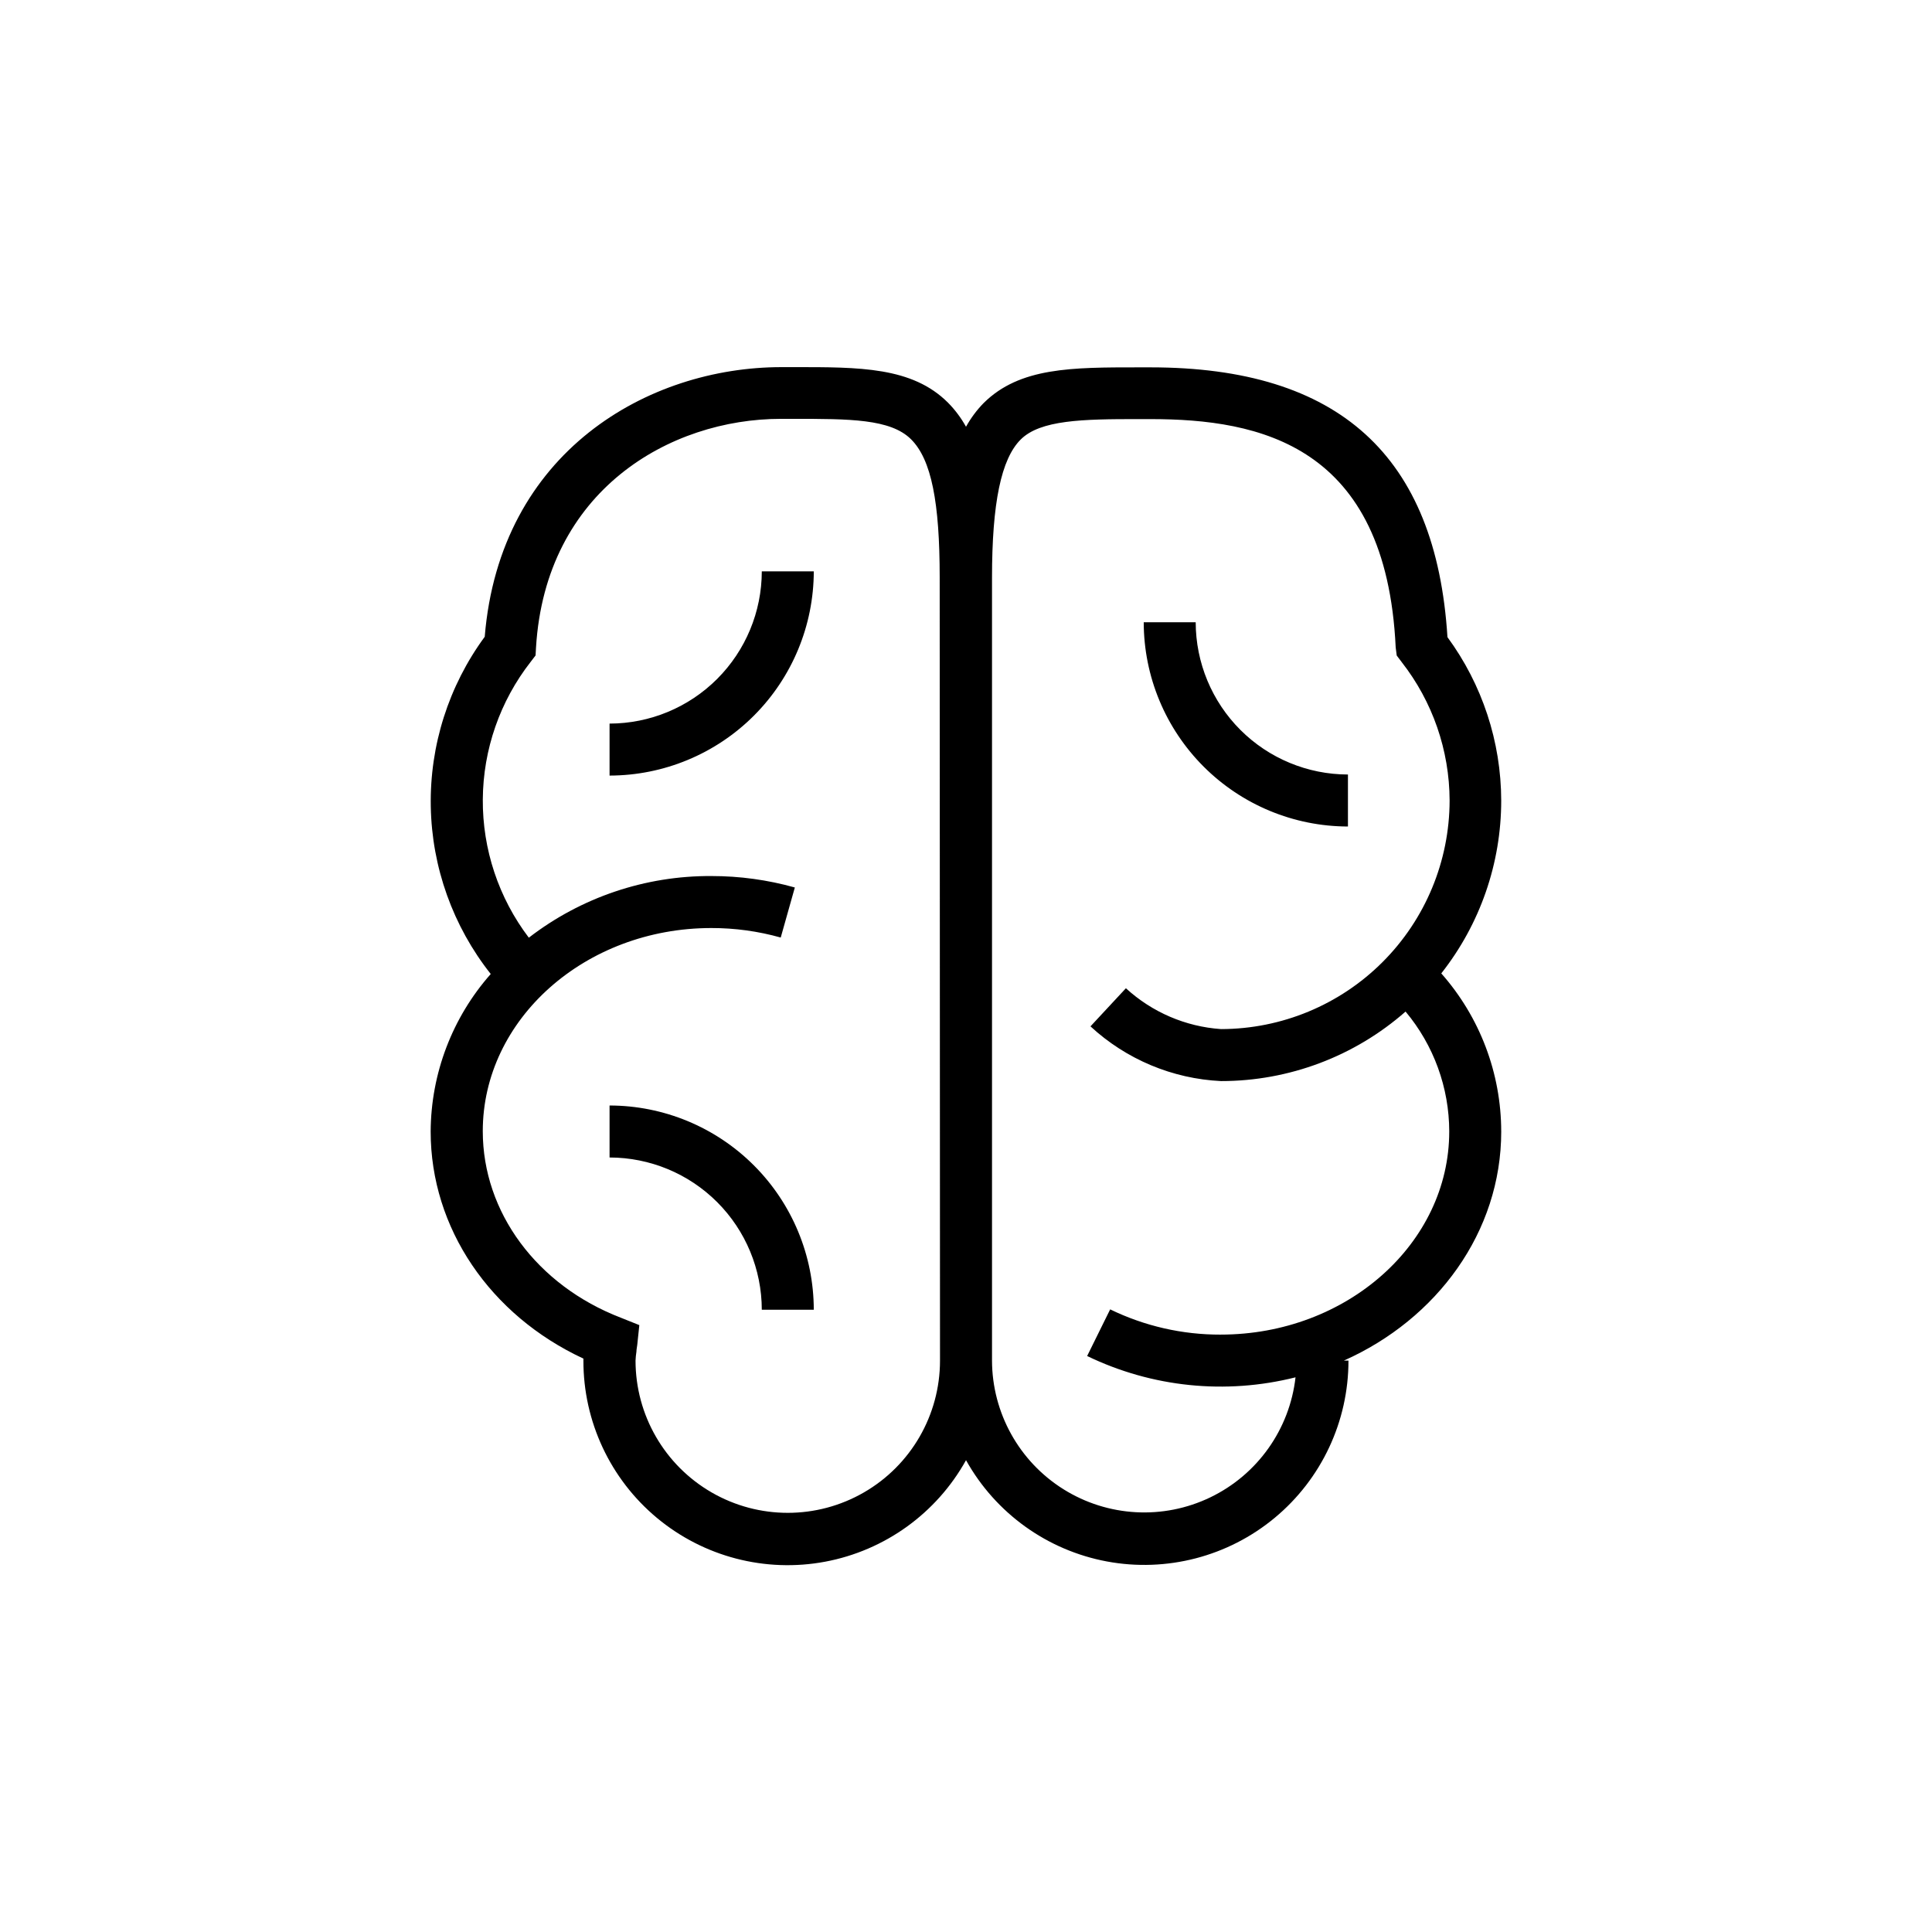 <?xml version="1.0" encoding="UTF-8"?>
<!-- Uploaded to: SVG Repo, www.svgrepo.com, Generator: SVG Repo Mixer Tools -->
<svg fill="#000000" width="800px" height="800px" version="1.1" viewBox="144 144 512 512" xmlns="http://www.w3.org/2000/svg">
 <path d="m305.54 335.76v13.777c14.348-0.02 28.102-5.731 38.246-15.875 10.145-10.145 15.852-23.898 15.875-38.246h-13.777c-0.016 10.695-4.273 20.949-11.836 28.512s-17.812 11.816-28.508 11.832zm0 101.21v13.777c10.695 0.012 20.953 4.266 28.516 11.828s11.816 17.82 11.828 28.516h13.777c-0.016-14.348-5.723-28.105-15.871-38.25-10.145-10.148-23.902-15.855-38.25-15.871zm195.68-73.938v-13.777c-10.695-0.016-20.949-4.269-28.512-11.832s-11.82-17.816-11.836-28.512h-13.777 0.004c0.02 14.348 5.731 28.102 15.875 38.246 10.145 10.145 23.898 15.855 38.246 15.875zm40.621-6.887h-0.004c-0.035-15.578-5.023-30.742-14.246-43.297-3.012-48.098-28.773-71.496-78.719-71.496h-3.129c-17.711 0-31.488 0-41.012 9.406h-0.004c-1.855 1.887-3.441 4.019-4.723 6.336-1.297-2.34-2.906-4.492-4.785-6.394-9.484-9.465-23.379-9.426-41.012-9.406h-3.129c-35.285 0-74.605 22.375-78.621 71.457-9.562 13.012-14.586 28.805-14.297 44.953 0.289 16.145 5.871 31.75 15.891 44.414-10.188 11.523-15.844 26.359-15.922 41.742 0 25.586 15.742 48.688 40.48 60.18v0.531c-0.031 16.109 7.113 31.395 19.496 41.699 12.383 10.305 28.711 14.555 44.547 11.598 15.836-2.961 29.527-12.824 37.352-26.906 7.836 14.055 21.52 23.891 37.34 26.84 15.82 2.945 32.129-1.301 44.5-11.59 12.375-10.285 19.523-25.551 19.512-41.641h-1.219c24.68-11 41.703-34.086 41.703-60.715l-0.004 0.004c-0.012-15.438-5.66-30.336-15.883-41.902 10.293-13.055 15.887-29.191 15.883-45.812zm-148.73 148.43c0 14.414-7.688 27.734-20.172 34.938-12.48 7.207-27.859 7.207-40.344 0-12.48-7.203-20.172-20.523-20.172-34.938 0.031-0.797 0.113-1.594 0.238-2.383 0-0.59 0.156-1.18 0.215-1.77l0.551-5.254-4.922-1.969c-22.219-8.562-36.566-27.945-36.566-49.418 0-29.695 27.18-53.844 60.574-53.844h0.004c6.215-0.008 12.398 0.84 18.383 2.519l3.738-13.266c-7.199-2.019-14.645-3.039-22.121-3.031-17.496-0.102-34.523 5.648-48.375 16.336-8-10.535-12.289-23.422-12.195-36.652 0.09-13.23 4.559-26.055 12.707-36.477l1.277-1.672 0.117-2.106c2.539-41.645 35.426-60.594 64.945-60.594h3.168c14.977 0 25.801 0 31.25 5.391 5.453 5.391 7.617 16.828 7.617 36.645zm134.95-60.715c0 29.676-27.18 53.824-60.574 53.824v0.004c-10.145 0.031-20.16-2.258-29.281-6.691l-6.102 12.359c17.172 8.309 36.723 10.305 55.223 5.648-1.559 13.773-10.078 25.781-22.562 31.801-12.484 6.023-27.188 5.215-38.938-2.141-11.746-7.356-18.898-20.23-18.934-34.09v-207.47c0-19.816 2.422-31.488 7.617-36.645 5.195-5.156 16.297-5.41 31.25-5.391h3.168c28.91 0 62.426 6.867 64.945 60.516l0.277 2.144 1.301 1.711-0.004 0.004c8.203 10.48 12.676 23.395 12.715 36.703-0.023 16.059-6.41 31.453-17.766 42.809-11.355 11.355-26.75 17.746-42.812 17.766-9.387-0.648-18.273-4.465-25.207-10.824l-9.387 10.098h-0.004c9.469 8.75 21.719 13.887 34.598 14.504 18 0.008 35.387-6.539 48.906-18.422 7.461 8.91 11.559 20.16 11.574 31.785z"/>
</svg>